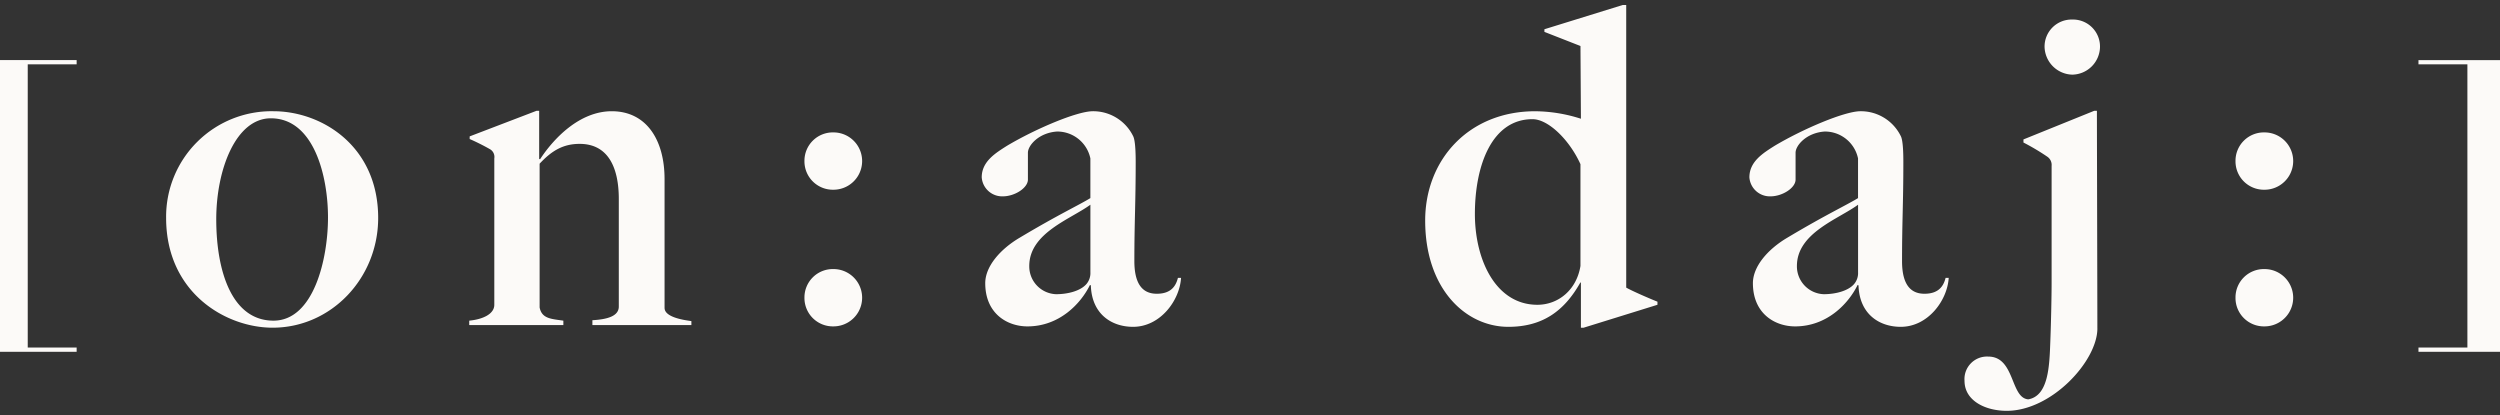 <svg xmlns="http://www.w3.org/2000/svg" xmlns:xlink="http://www.w3.org/1999/xlink" width="500" height="83" viewBox="0 0 500 83">
  <rect x="0" y="0" width="500" height="83" fill="#333333" stroke="none"/>
  <defs>
    <clipPath id="clip-path">
      <path id="Path_2" data-name="Path 2" d="M0,62.255H501.028V-18.914H0Z" transform="translate(0 18.914)" fill="#fcfaf8"/>
    </clipPath>
    <clipPath id="clip-MO_on-a-daj">
      <rect width="500" height="83"/>
    </clipPath>
  </defs>
  <g id="MO_on-a-daj" clip-path="url(#clip-MO_on-a-daj)">
    <g id="on:a_daj:_Coffee_25" data-name="on:a daj: Coffee 25" transform="translate(-1 1)">
      <g id="Group_2" data-name="Group 2" clip-path="url(#clip-path)">
        <g id="Group_1" data-name="Group 1" transform="translate(0 0)">
          <path id="Path_1" data-name="Path 1" d="M0,53.193H16.329v-.845H6.548V-4.3h9.781v-.845H0Zm76.634-26.77c0-14.368-11.263-21.337-20.941-21.337A21.086,21.086,0,0,0,34.225,26.423c0,14.99,11.965,21.955,21.292,21.955,11.7,0,21.117-9.875,21.117-21.955M66.6,26.337c0,8.2-2.818,20.633-10.912,20.633-8.269,0-11.438-9.789-11.438-20.281C44.255,16.639,48.216,6.5,55.166,6.5,63.787,6.5,66.6,18.051,66.6,26.337M139.278,47.85v-.794c-2.021-.266-5.366-.88-5.366-2.644V18.664c0-7.935-3.7-13.578-10.561-13.578-6.509,0-11.7,5.557-14.342,9.613l-.176-.09V5h-.527L94.933,10.116v.528a43.877,43.877,0,0,1,4.047,2.026,1.784,1.784,0,0,1,.882,1.854V43.795c0,1.85-2.287,2.91-5.015,3.176v.88h18.826v-.88c-2.372-.356-4.308-.356-4.749-2.648V15.579c2.462-2.644,4.749-3.965,8.008-3.965,5.717,0,7.828,4.759,7.828,11.02V44.147c0,1.854-2.111,2.558-5.28,2.734v.97Zm22.611-32.8a5.68,5.68,0,0,0,5.807,5.733,5.731,5.731,0,0,0,0-11.462,5.677,5.677,0,0,0-5.807,5.729m0,27.332a5.68,5.68,0,0,0,5.807,5.733,5.731,5.731,0,0,0,0-11.462,5.677,5.677,0,0,0-5.807,5.729M237.2,38.418h-.617c-.441,1.764-1.495,3.171-4.222,3.171-2.287,0-4.488-1.232-4.488-6.523,0-8.025.266-11.462.266-19.839,0-2.026-.09-4.407-.531-5.2a8.888,8.888,0,0,0-8.179-4.939c-3.169.09-11.177,3.442-16.984,6.879-2.372,1.5-5.1,3.176-5.1,6.347a4.1,4.1,0,0,0,4.223,3.794c2.377,0,5.015-1.678,5.015-3.352V13.377c0-1.412,2.111-3.97,5.807-4.231a6.763,6.763,0,0,1,6.685,5.377v7.935c-2.462,1.5-6.334,3.262-14.162,7.935-3.871,2.292-6.865,5.729-6.865,9.081,0,6.085,4.4,8.643,8.445,8.643,6.338,0,10.646-4.5,12.5-8.291l.176.09c.176,5.729,4.137,8.287,8.445,8.287,5.456,0,9.327-5.291,9.593-9.785m-18.128-1.146a3.387,3.387,0,0,1-.792,2.377c-1.229,1.412-3.781,2.03-6.068,2.03a5.568,5.568,0,0,1-5.366-5.643c0-6.613,8.269-9.347,12.226-12.256Zm113.412,6.523v-.618c-2.2-.88-5.366-2.292-6.248-2.819V-16.161h-.7l-15.661,4.849v.528l7.212,2.824.09,14.548a30.534,30.534,0,0,0-9.152-1.5c-13.2,0-21.995,9.613-21.995,21.869,0,13.664,8.094,21.247,16.629,21.247,6.775,0,11.173-3.086,14.427-8.9l.09.09v8.991h.527Zm-15.4-7.759c-.788,4.849-4.484,7.759-8.621,7.759-8.269,0-12.492-8.9-12.492-18.161,0-9.613,3.34-18.96,11.524-18.96,3.169,0,7.391,4.146,9.588,8.995Zm73.645,2.382h-.617c-.441,1.764-1.5,3.171-4.223,3.171-2.291,0-4.488-1.232-4.488-6.523,0-8.025.261-11.462.261-19.839,0-2.026-.086-4.407-.527-5.2a8.89,8.89,0,0,0-8.184-4.939c-3.165.09-11.173,3.442-16.98,6.879-2.377,1.5-5.1,3.176-5.1,6.347a4.1,4.1,0,0,0,4.222,3.794c2.372,0,5.015-1.678,5.015-3.352V13.377c0-1.412,2.111-3.97,5.807-4.231a6.763,6.763,0,0,1,6.685,5.377v7.935c-2.462,1.5-6.334,3.262-14.166,7.935-3.871,2.292-6.86,5.729-6.86,9.081,0,6.085,4.4,8.643,8.445,8.643,6.338,0,10.646-4.5,12.5-8.291l.176.09c.176,5.729,4.133,8.287,8.445,8.287,5.456,0,9.327-5.291,9.593-9.785m-18.127-1.146a3.387,3.387,0,0,1-.792,2.377c-1.229,1.412-3.781,2.03-6.068,2.03a5.572,5.572,0,0,1-5.37-5.643c0-6.613,8.274-9.347,12.231-12.256ZM421-7.784a5.4,5.4,0,0,0-5.541-5.467,5.4,5.4,0,0,0-5.546,5.467,5.7,5.7,0,0,0,5.546,5.553A5.641,5.641,0,0,0,421-7.784m-.527,56.3c0-6.965-.09-38.67-.09-43.52h-.527l-14.166,5.729v.618a45.172,45.172,0,0,1,4.754,2.824,1.988,1.988,0,0,1,.878,1.85v23.5c0,2.206-.09,7.231-.265,11.814-.176,4.673-.351,10.669-4.4,11.377-3.606-.266-2.638-8.553-8-8.553a4.507,4.507,0,0,0-4.753,4.849c0,3.965,4.137,6,8.445,6,8.976,0,18.128-9.965,18.128-16.488M448.1,15.051a5.678,5.678,0,0,0,5.807,5.733,5.731,5.731,0,0,0,0-11.462,5.674,5.674,0,0,0-5.807,5.729m0,27.332a5.678,5.678,0,0,0,5.807,5.733,5.731,5.731,0,0,0,0-11.462,5.674,5.674,0,0,0-5.807,5.729m52.931,10.81V-5.141H484.694V-4.3h9.785V52.348h-9.785v.845Z" transform="translate(0 16.161)" fill="#fcfaf8"/>
        </g>
      </g>
    </g>
  </g>
</svg>
